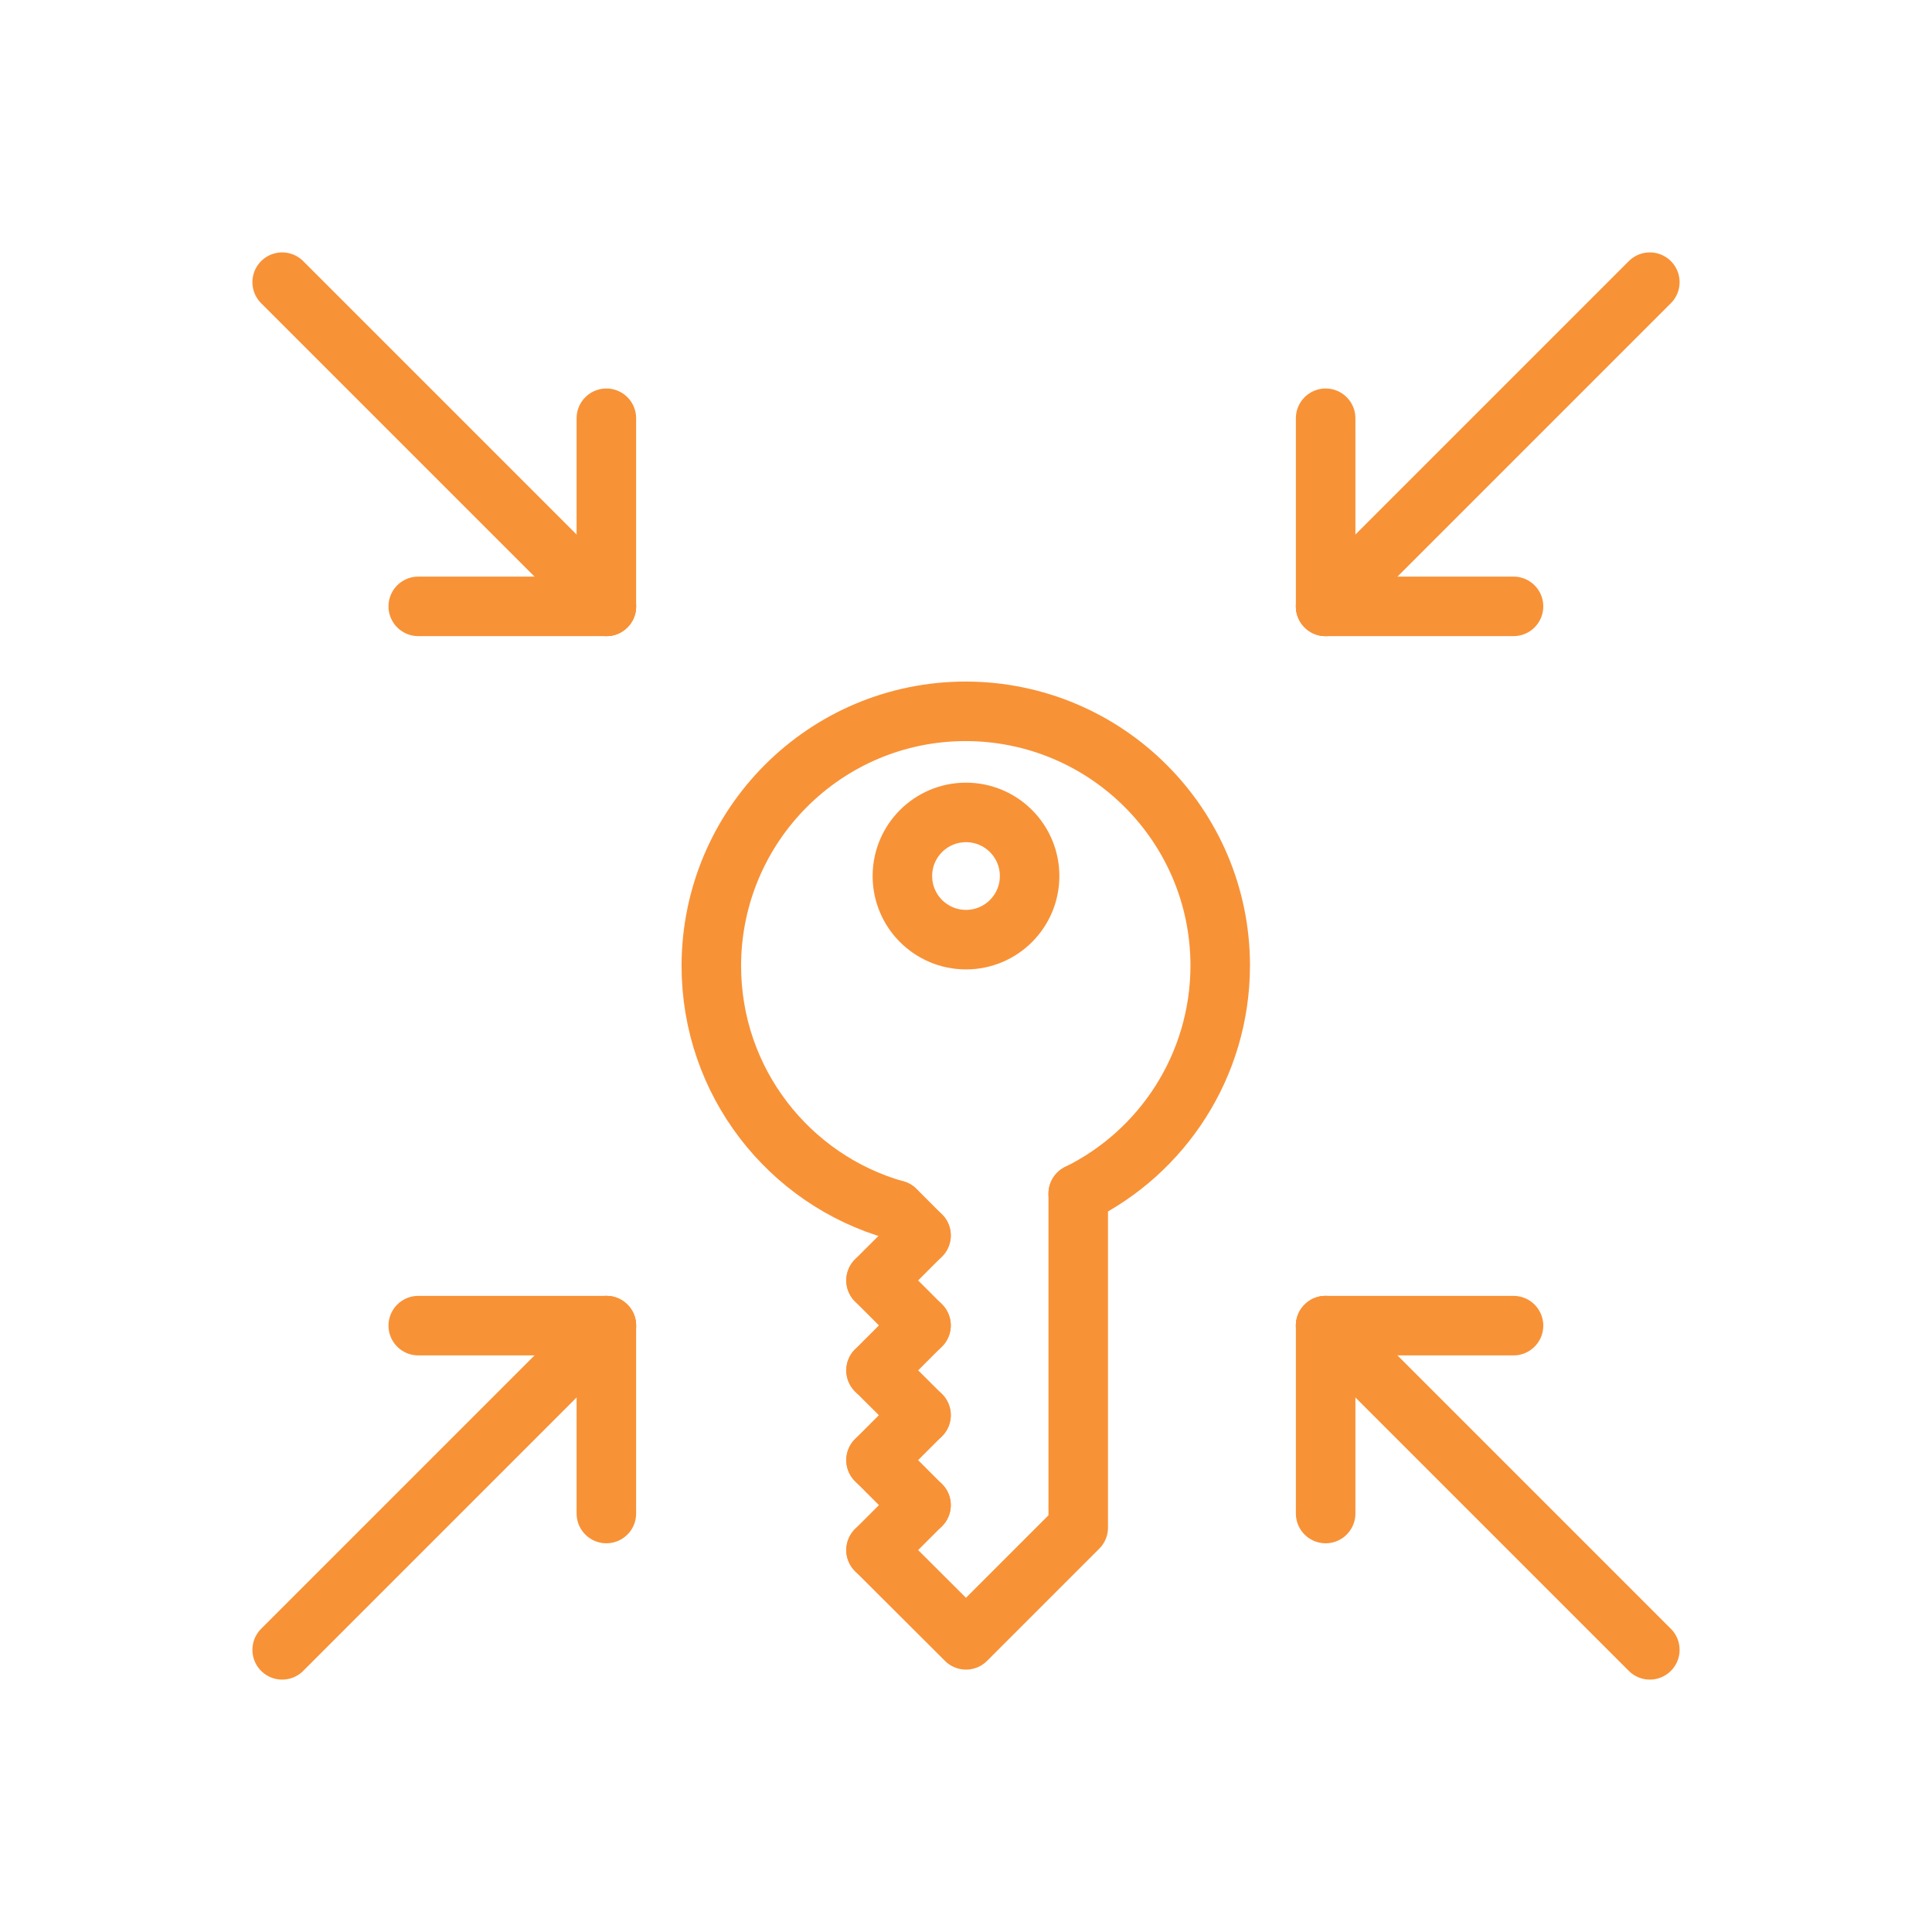 <?xml version="1.0" encoding="UTF-8"?> <svg xmlns="http://www.w3.org/2000/svg" id="transport" viewBox="0 0 85.04 85.04"><path d="M47.46,52.54c3.7-1.82,6.24-5.63,6.25-10.03,0-6.18-5.01-11.19-11.2-11.2-6.18,0-11.19,5.01-11.2,11.2,0,5.11,3.42,9.42,8.1,10.75" style="fill:none; stroke:#f89237; stroke-linecap:round; stroke-linejoin:round; stroke-width:2.62px;"></path><polyline points="47.46 52.54 47.46 67.24 42.52 72.18 38.56 68.23" style="fill:none; stroke:#f89237; stroke-linecap:round; stroke-linejoin:round; stroke-width:2.62px;"></polyline><line x1="40.54" y1="54.38" x2="39.42" y2="53.26" style="fill:none; stroke:#f89237; stroke-linecap:round; stroke-linejoin:round; stroke-width:2.62px;"></line><line x1="40.54" y1="54.38" x2="38.56" y2="56.36" style="fill:none; stroke:#f89237; stroke-linecap:round; stroke-linejoin:round; stroke-width:2.62px;"></line><line x1="40.54" y1="58.34" x2="38.56" y2="56.36" style="fill:none; stroke:#f89237; stroke-linecap:round; stroke-linejoin:round; stroke-width:2.62px;"></line><line x1="40.54" y1="58.34" x2="38.56" y2="60.32" style="fill:none; stroke:#f89237; stroke-linecap:round; stroke-linejoin:round; stroke-width:2.62px;"></line><line x1="40.54" y1="62.29" x2="38.56" y2="60.32" style="fill:none; stroke:#f89237; stroke-linecap:round; stroke-linejoin:round; stroke-width:2.62px;"></line><line x1="40.54" y1="62.29" x2="38.56" y2="64.27" style="fill:none; stroke:#f89237; stroke-linecap:round; stroke-linejoin:round; stroke-width:2.62px;"></line><line x1="40.54" y1="66.25" x2="38.56" y2="64.27" style="fill:none; stroke:#f89237; stroke-linecap:round; stroke-linejoin:round; stroke-width:2.62px;"></line><line x1="38.56" y1="68.23" x2="40.54" y2="66.25" style="fill:none; stroke:#f89237; stroke-linecap:round; stroke-linejoin:round; stroke-width:2.62px;"></line><circle cx="42.52" cy="38.56" r="2.8" style="fill:none; stroke:#f89237; stroke-linecap:round; stroke-linejoin:round; stroke-width:2.62px;"></circle><line x1="18.41" y1="58.35" x2="26.69" y2="58.35" style="fill:none; stroke:#f89237; stroke-linecap:round; stroke-linejoin:round; stroke-width:2.62px;"></line><line x1="26.69" y1="66.62" x2="26.69" y2="58.35" style="fill:none; stroke:#f89237; stroke-linecap:round; stroke-linejoin:round; stroke-width:2.62px;"></line><line x1="12.42" y1="72.62" x2="26.69" y2="58.35" style="fill:none; stroke:#f89237; stroke-linecap:round; stroke-linejoin:round; stroke-width:2.62px;"></line><line x1="66.62" y1="26.69" x2="58.35" y2="26.69" style="fill:none; stroke:#f89237; stroke-linecap:round; stroke-linejoin:round; stroke-width:2.62px;"></line><line x1="58.35" y1="18.41" x2="58.35" y2="26.69" style="fill:none; stroke:#f89237; stroke-linecap:round; stroke-linejoin:round; stroke-width:2.62px;"></line><line x1="58.35" y1="26.69" x2="72.62" y2="12.42" style="fill:none; stroke:#f89237; stroke-linecap:round; stroke-linejoin:round; stroke-width:2.62px;"></line><line x1="26.69" y1="18.41" x2="26.69" y2="26.69" style="fill:none; stroke:#f89237; stroke-linecap:round; stroke-linejoin:round; stroke-width:2.62px;"></line><line x1="18.41" y1="26.69" x2="26.69" y2="26.69" style="fill:none; stroke:#f89237; stroke-linecap:round; stroke-linejoin:round; stroke-width:2.62px;"></line><line x1="12.42" y1="12.42" x2="26.69" y2="26.69" style="fill:none; stroke:#f89237; stroke-linecap:round; stroke-linejoin:round; stroke-width:2.62px;"></line><line x1="58.35" y1="66.62" x2="58.35" y2="58.35" style="fill:none; stroke:#f89237; stroke-linecap:round; stroke-linejoin:round; stroke-width:2.62px;"></line><line x1="66.62" y1="58.35" x2="58.35" y2="58.35" style="fill:none; stroke:#f89237; stroke-linecap:round; stroke-linejoin:round; stroke-width:2.62px;"></line><line x1="58.35" y1="58.35" x2="72.62" y2="72.62" style="fill:none; stroke:#f89237; stroke-linecap:round; stroke-linejoin:round; stroke-width:2.62px;"></line></svg> 